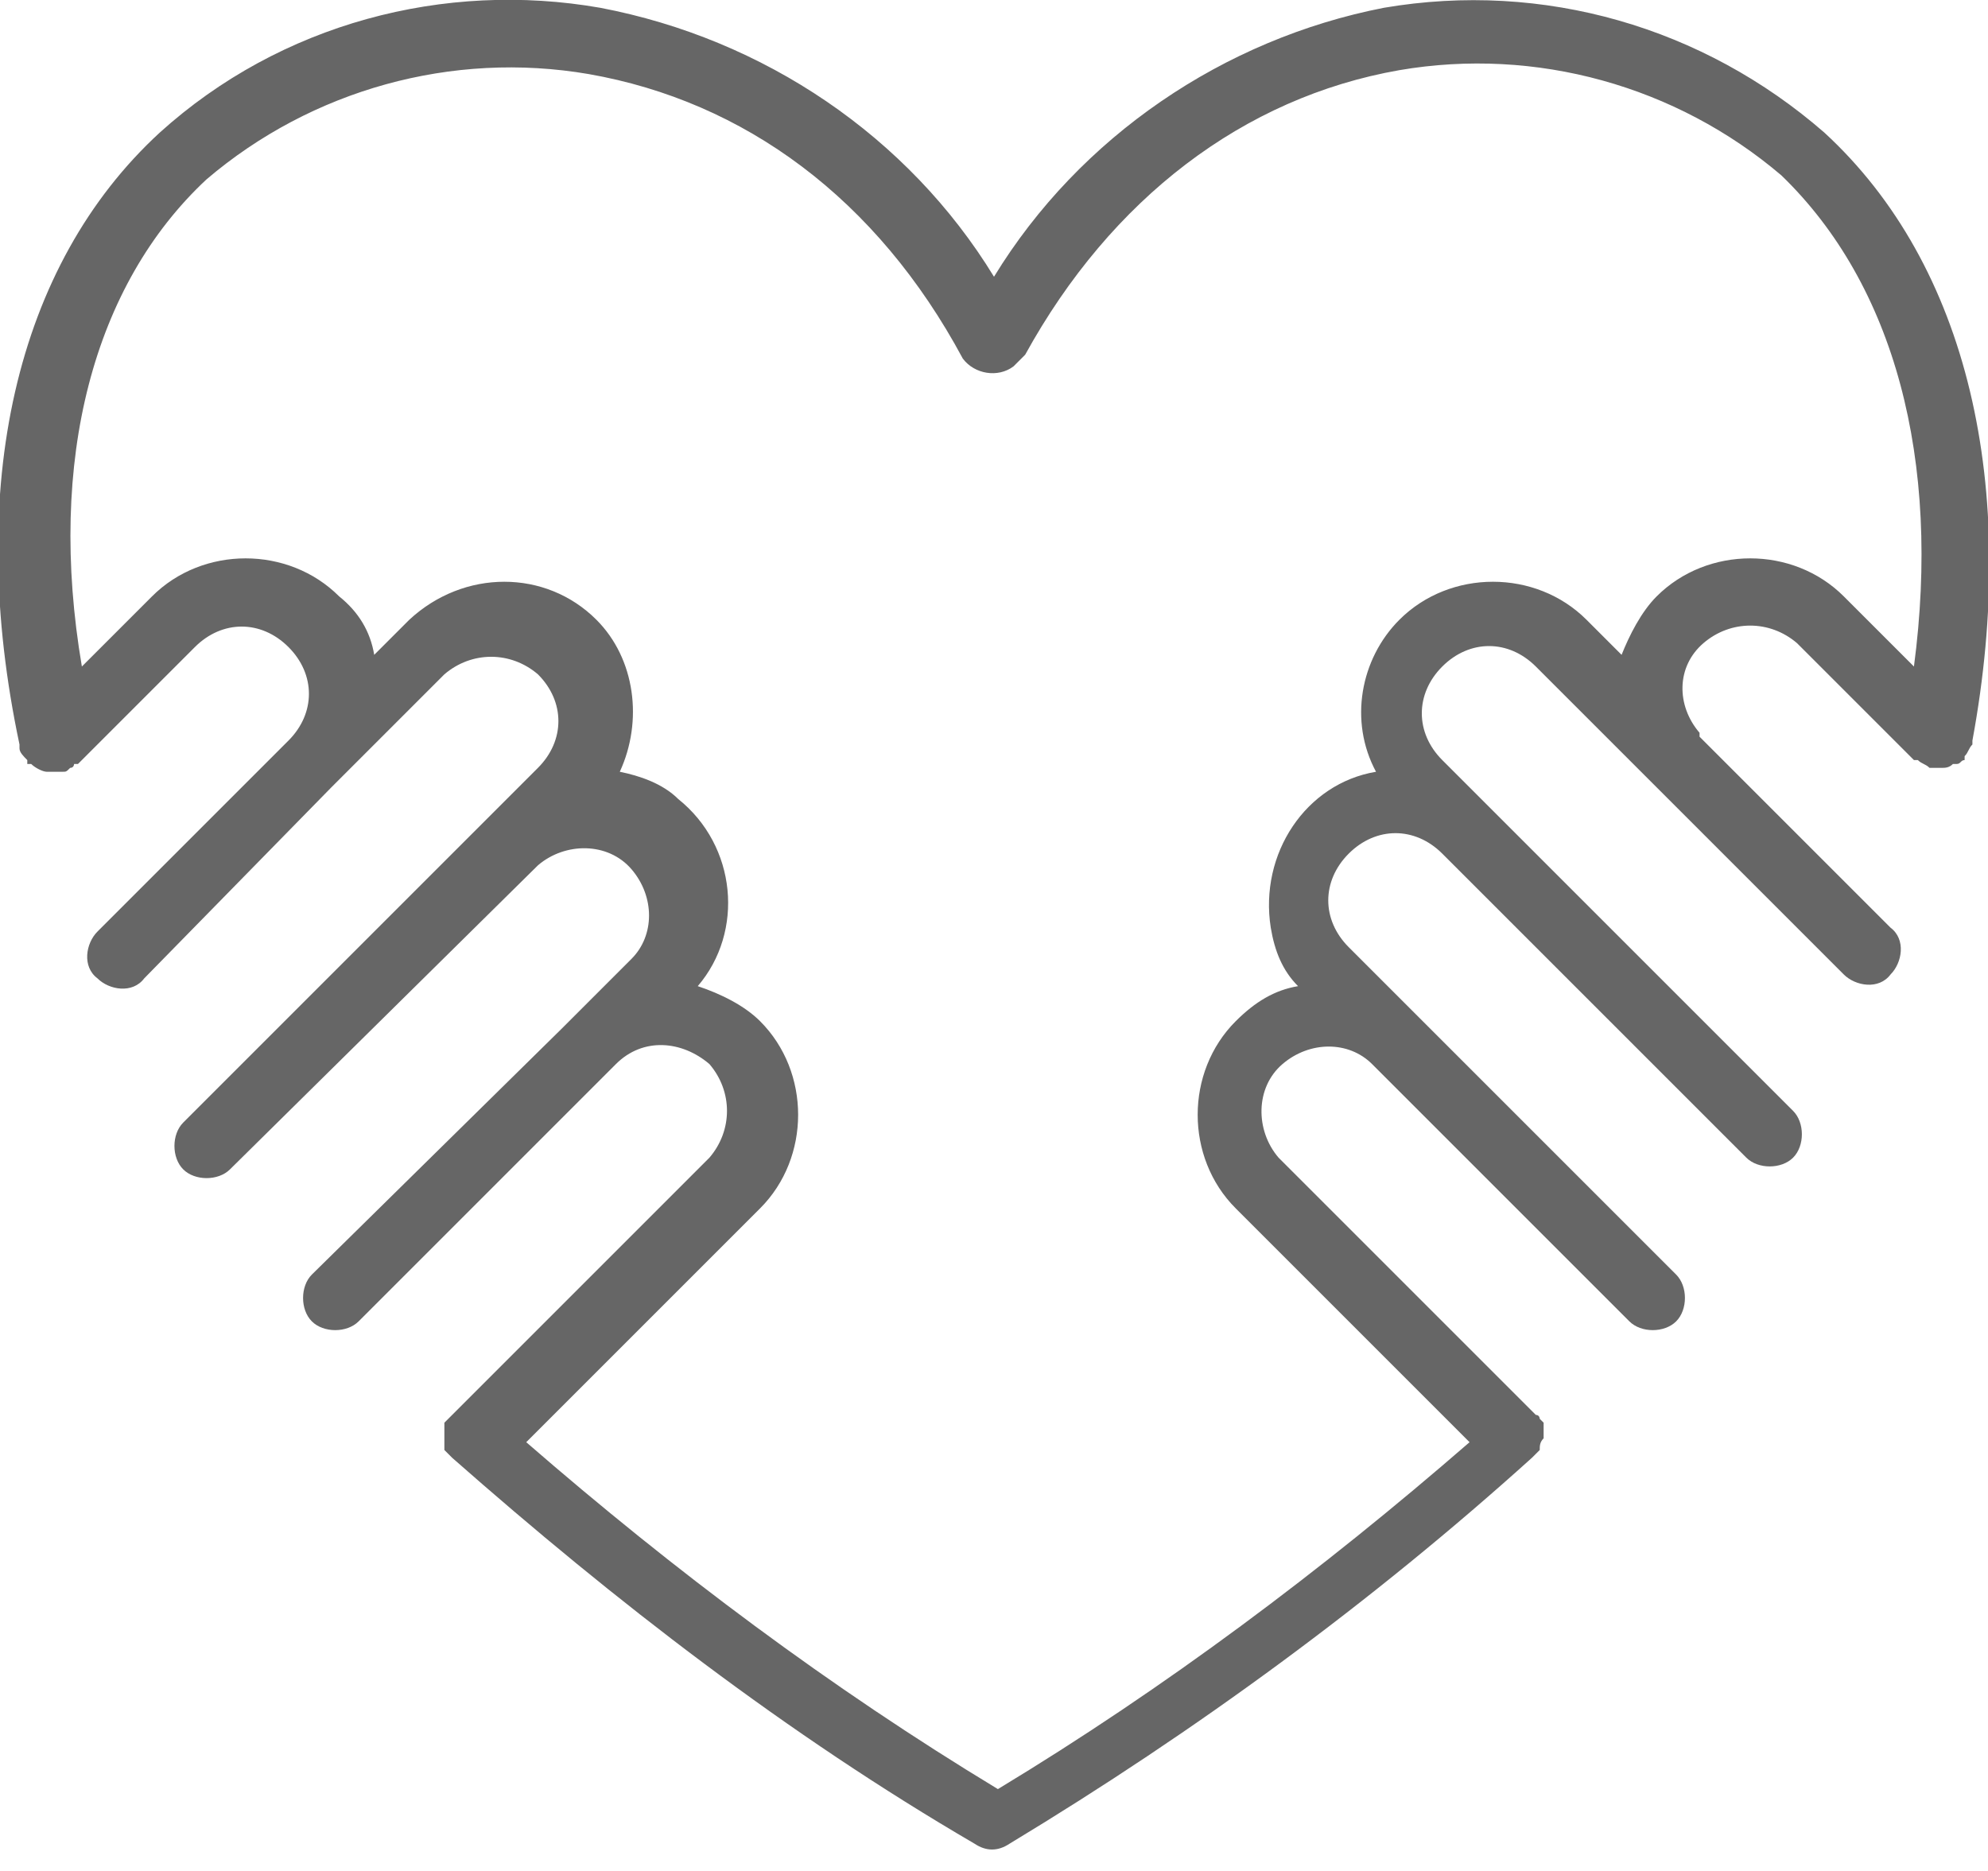 <?xml version="1.0" encoding="utf-8"?>
<!-- Generator: Adobe Illustrator 21.0.0, SVG Export Plug-In . SVG Version: 6.00 Build 0)  -->
<svg version="1.1" id="Слой_1" xmlns="http://www.w3.org/2000/svg" xmlns:xlink="http://www.w3.org/1999/xlink" x="0px" y="0px"
	 viewBox="0 0 51 48" style="enable-background:new 0 0 51 48;" xml:space="preserve">
<style type="text/css">
	.st0{fill:#666666;}
</style>
<g>
	<g>
		<path class="st0" d="M49.1,17.1l-1.8-1.8c-1.3-1.3-3.5-1.3-4.8,0c-0.4,0.4-0.7,1-0.9,1.5l-0.9-0.9c0,0,0,0,0,0
			c-1.3-1.3-3.5-1.3-4.8,0c-1,1-1.3,2.6-0.6,3.9c-1.8,0.3-3,2.1-2.7,4c0.1,0.6,0.3,1.1,0.7,1.5c-0.6,0.1-1.1,0.4-1.6,0.9
			c-1.3,1.3-1.3,3.5,0,4.8c0,0,0,0,0,0l6,6c-3.8,3.3-7.8,6.3-12.1,8.9c-4.3-2.6-8.3-5.6-12.1-8.9l6-6c0,0,0,0,0,0
			c1.3-1.3,1.3-3.5,0-4.8c-0.4-0.4-1-0.7-1.6-0.9c1.2-1.4,1-3.6-0.5-4.8c-0.4-0.4-1-0.6-1.5-0.7c0.6-1.3,0.4-2.9-0.6-3.9
			c-1.3-1.3-3.4-1.3-4.8,0c0,0,0,0,0,0l-0.9,0.9c-0.1-0.6-0.4-1.1-0.9-1.5c-1.3-1.3-3.5-1.3-4.8,0c0,0,0,0,0,0l-1.8,1.8
			C1.2,11.8,2.4,7.3,5.3,4.6c2.7-2.3,6.3-3.3,9.8-2.7c4,0.7,7.4,3.2,9.6,7.3C25,9.6,25.6,9.7,26,9.4c0.1-0.1,0.2-0.2,0.3-0.3
			c2.2-4,5.6-6.6,9.6-7.3c3.5-0.6,7.1,0.4,9.8,2.7C48.6,7.3,49.8,11.8,49.1,17.1L49.1,17.1z M46.8,3.4c-3.1-2.7-7.2-3.9-11.3-3.2
			C31.4,1,27.7,3.5,25.5,7.1C23.3,3.5,19.6,1,15.4,0.2c-4-0.7-8.2,0.4-11.3,3.2c-3.7,3.4-5,9.1-3.6,15.7c0,0,0,0,0,0.1
			c0,0.1,0.1,0.2,0.2,0.3c0,0,0,0,0,0.1c0,0,0,0,0.1,0c0.1,0.1,0.3,0.2,0.4,0.2c0,0,0.1,0,0.1,0c0,0,0.1,0,0.1,0c0,0,0.1,0,0.1,0
			c0,0,0,0,0.1,0c0.1,0,0.1,0,0.2-0.1c0.1,0,0.1-0.1,0.1-0.1c0,0,0,0,0.1,0l3-3l0,0c0.7-0.7,1.7-0.7,2.4,0c0.7,0.7,0.7,1.7,0,2.4
			l-4.9,4.9c-0.3,0.3-0.4,0.9,0,1.2c0.3,0.3,0.9,0.4,1.2,0c0,0,0,0,0,0l4.8-4.9c0,0,0,0,0,0c0,0,0,0,0,0l2.9-2.9c0,0,0,0,0,0
			c0.7-0.6,1.7-0.6,2.4,0c0.7,0.7,0.7,1.7,0,2.4l0,0l-9.1,9.1c-0.3,0.3-0.3,0.9,0,1.2c0.3,0.3,0.9,0.3,1.2,0l7.9-7.8l0,0
			c0.7-0.6,1.8-0.6,2.4,0.1c0.6,0.7,0.6,1.7,0,2.3l-1.8,1.8v0h0L8,32.7c-0.3,0.3-0.3,0.9,0,1.2c0.3,0.3,0.9,0.3,1.2,0l0,0l6.6-6.6
			c0.7-0.7,1.7-0.6,2.4,0c0.6,0.7,0.6,1.7,0,2.4c0,0,0,0,0,0l-6.6,6.6c0,0,0,0,0,0c0,0,0,0,0,0c0,0-0.1,0.1-0.1,0.1
			c0,0-0.1,0.1-0.1,0.1c0,0.1,0,0.1,0,0.2c0,0.1,0,0.2,0,0.3c0,0.1,0,0.1,0,0.2c0,0,0.1,0.1,0.1,0.1c0,0,0.1,0.1,0.1,0.1
			c0,0,0,0,0,0c0,0,0,0,0,0c4.2,3.7,8.6,7.1,13.4,9.9c0.3,0.2,0.6,0.2,0.9,0c4.8-2.9,9.3-6.2,13.4-9.9l0,0c0,0,0,0,0,0
			c0,0,0.1-0.1,0.1-0.1c0,0,0.1-0.1,0.1-0.1c0-0.1,0-0.2,0.1-0.3c0-0.1,0-0.1,0-0.2c0-0.1,0-0.1,0-0.2c0,0-0.1-0.1-0.1-0.1
			c0,0,0-0.1-0.1-0.1c0,0,0,0,0,0c0,0,0,0,0,0l-6.6-6.6c0,0,0,0,0,0c-0.6-0.7-0.6-1.8,0.1-2.4c0.7-0.6,1.7-0.6,2.3,0l6.6,6.6
			c0.3,0.3,0.9,0.3,1.2,0s0.3-0.9,0-1.2l0,0l-6.6-6.6h0l-1.8-1.8c-0.7-0.7-0.7-1.7,0-2.4c0.7-0.7,1.7-0.7,2.4,0l0,0l7.8,7.8
			c0.3,0.3,0.9,0.3,1.2,0c0.3-0.3,0.3-0.9,0-1.2l-7.8-7.8l0,0l0,0L37,19.5l0,0c-0.7-0.7-0.7-1.7,0-2.4s1.7-0.7,2.4,0c0,0,0,0,0,0
			l2.9,2.9c0,0,0.1,0.1,0.1,0.1l0,0l4.9,4.9c0.3,0.3,0.9,0.4,1.2,0c0.3-0.3,0.4-0.9,0-1.2c0,0,0,0,0,0l-4.9-4.9c0,0,0,0,0-0.1l0,0
			c-0.6-0.7-0.6-1.7,0.1-2.3c0.7-0.6,1.7-0.6,2.4,0l3,3c0,0,0,0,0.1,0c0.1,0.1,0.2,0.1,0.3,0.2c0,0,0,0,0.1,0c0.1,0,0.1,0,0.2,0h0
			c0.1,0,0.2,0,0.3-0.1c0,0,0.1,0,0.1,0c0.1,0,0.1-0.1,0.2-0.1c0,0,0,0,0,0c0,0,0,0,0-0.1c0.1-0.1,0.1-0.2,0.2-0.3c0,0,0-0.1,0-0.1
			C51.8,12.5,50.5,6.8,46.8,3.4L46.8,3.4z"/>
	</g>
</g>
</svg>
